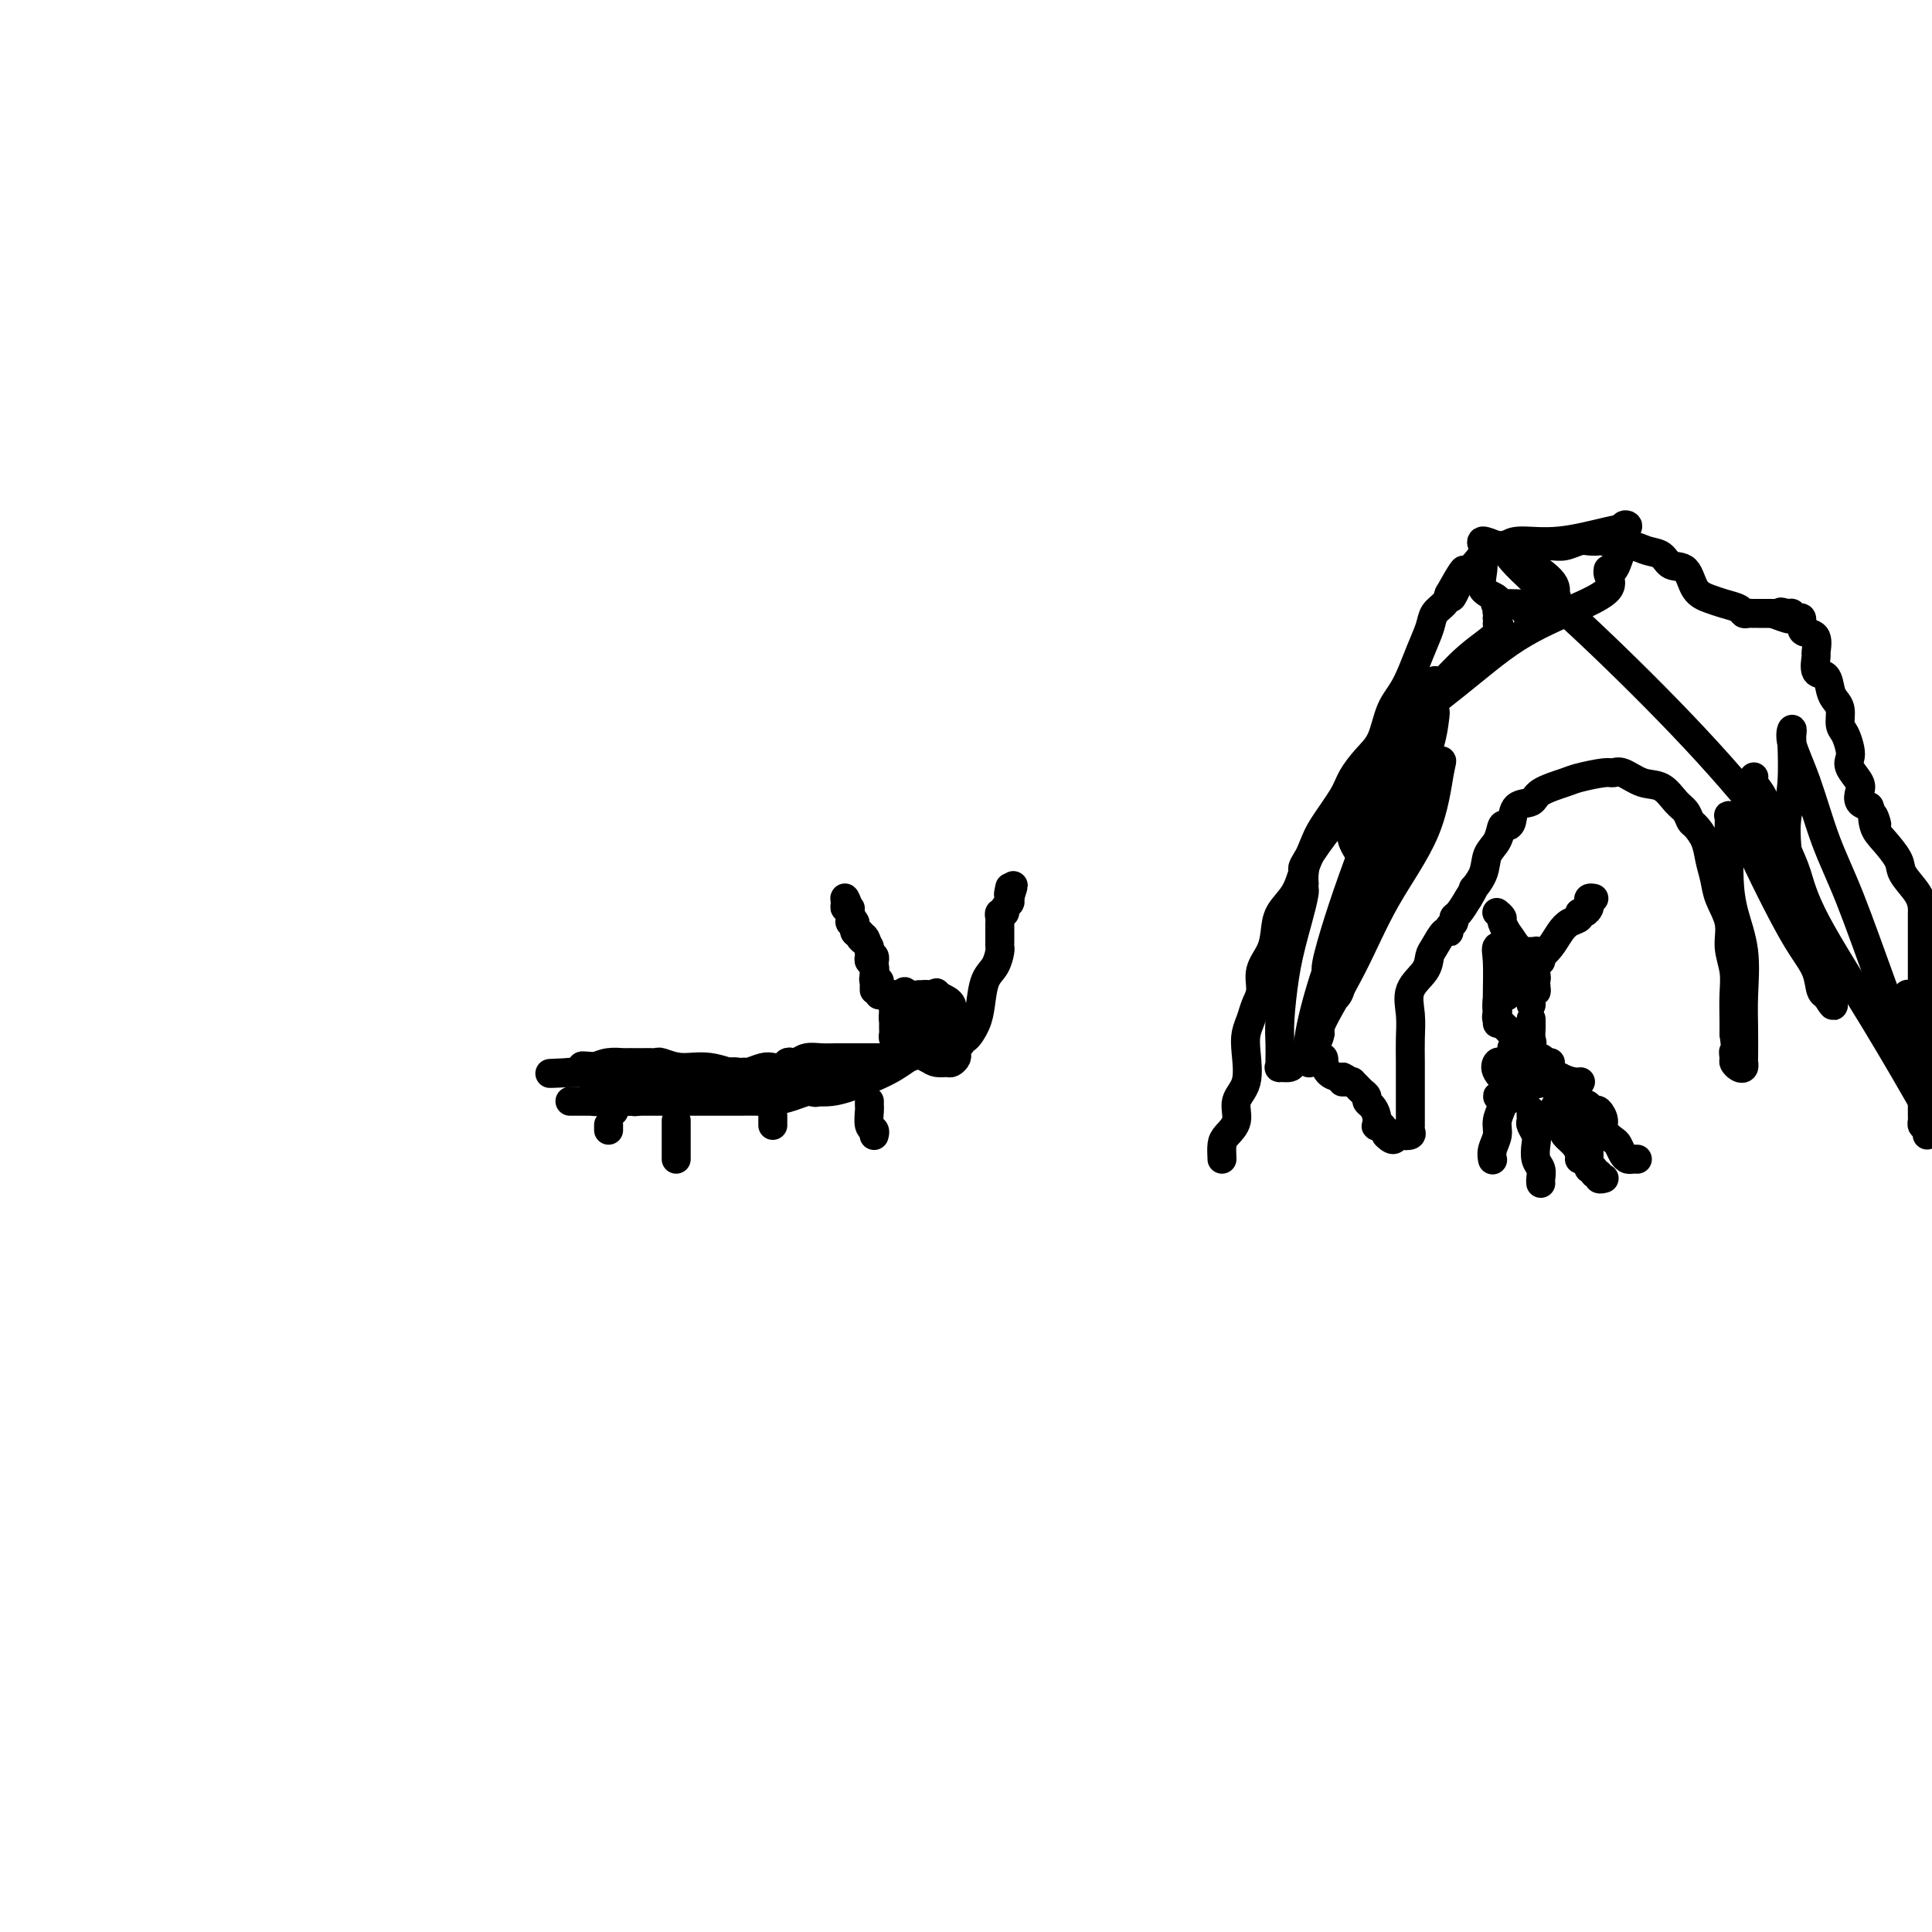 <svg viewBox='0 0 400 400' version='1.1' xmlns='http://www.w3.org/2000/svg' xmlns:xlink='http://www.w3.org/1999/xlink'><g fill='none' stroke='#000000' stroke-width='6' stroke-linecap='round' stroke-linejoin='round'><path d='M127,230c0.000,0.000 0.100,0.100 0.1,0.1'/><path d='M126,233c0.000,-0.111 0.000,-0.222 0,0c0.000,0.222 0.000,0.778 0,1c0.000,0.222 0.000,0.111 0,0'/><path d='M140,232c0.000,0.471 0.000,0.942 0,1c0.000,0.058 0.000,-0.296 0,0c0.000,0.296 -0.000,1.242 0,2c0.000,0.758 0.000,1.327 0,2c-0.000,0.673 0.000,1.450 0,2c0.000,0.550 0.000,0.871 0,1c0.000,0.129 0.000,0.064 0,0'/><path d='M160,231c0.000,0.310 0.000,0.619 0,1c0.000,0.381 0.000,0.833 0,1c0.000,0.167 0.000,0.048 0,0c0.000,-0.048 0.000,-0.024 0,0'/><path d='M180,228c-0.008,0.394 -0.016,0.789 0,1c0.016,0.211 0.057,0.239 0,1c-0.057,0.761 -0.211,2.256 0,3c0.211,0.744 0.789,0.735 1,1c0.211,0.265 0.057,0.802 0,1c-0.057,0.198 -0.016,0.057 0,0c0.016,-0.057 0.008,-0.028 0,0'/><path d='M127,228c-0.031,0.000 -0.061,0.000 0,0c0.061,-0.000 0.214,-0.000 1,0c0.786,0.000 2.204,0.000 3,0c0.796,-0.000 0.971,-0.000 1,0c0.029,0.000 -0.089,0.000 0,0c0.089,-0.000 0.386,-0.000 1,0c0.614,0.000 1.545,0.000 3,0c1.455,-0.000 3.432,-0.000 5,0c1.568,0.000 2.726,0.001 4,0c1.274,-0.001 2.666,-0.003 4,0c1.334,0.003 2.612,0.011 4,0c1.388,-0.011 2.885,-0.042 4,0c1.115,0.042 1.848,0.155 3,0c1.152,-0.155 2.722,-0.580 4,-1c1.278,-0.420 2.263,-0.837 3,-1c0.737,-0.163 1.225,-0.074 2,0c0.775,0.074 1.837,0.132 3,0c1.163,-0.132 2.428,-0.452 4,-1c1.572,-0.548 3.452,-1.322 5,-2c1.548,-0.678 2.763,-1.259 4,-2c1.237,-0.741 2.496,-1.640 3,-2c0.504,-0.360 0.252,-0.180 0,0'/><path d='M188,219c4.163,-1.392 0.572,-0.373 -1,0c-1.572,0.373 -1.124,0.100 -1,0c0.124,-0.100 -0.077,-0.026 -1,0c-0.923,0.026 -2.568,0.006 -4,0c-1.432,-0.006 -2.649,0.002 -4,0c-1.351,-0.002 -2.834,-0.014 -4,0c-1.166,0.014 -2.014,0.055 -3,0c-0.986,-0.055 -2.109,-0.207 -3,0c-0.891,0.207 -1.552,0.774 -2,1c-0.448,0.226 -0.685,0.112 -1,0c-0.315,-0.112 -0.707,-0.222 -1,0c-0.293,0.222 -0.485,0.778 -1,1c-0.515,0.222 -1.353,0.112 -2,0c-0.647,-0.112 -1.104,-0.226 -2,0c-0.896,0.226 -2.231,0.792 -3,1c-0.769,0.208 -0.972,0.060 -1,0c-0.028,-0.060 0.118,-0.030 0,0c-0.118,0.030 -0.500,0.061 -1,0c-0.500,-0.061 -1.118,-0.212 -2,0c-0.882,0.212 -2.027,0.789 -3,1c-0.973,0.211 -1.774,0.058 -3,0c-1.226,-0.058 -2.876,-0.019 -4,0c-1.124,0.019 -1.723,0.019 -3,0c-1.277,-0.019 -3.233,-0.058 -5,0c-1.767,0.058 -3.347,0.212 -5,0c-1.653,-0.212 -3.381,-0.789 -5,-1c-1.619,-0.211 -3.128,-0.057 -4,0c-0.872,0.057 -1.106,0.016 -1,0c0.106,-0.016 0.553,-0.008 1,0'/><path d='M119,222c-10.574,0.476 -2.508,0.166 1,0c3.508,-0.166 2.460,-0.188 3,0c0.540,0.188 2.668,0.586 5,1c2.332,0.414 4.866,0.843 7,1c2.134,0.157 3.866,0.042 6,0c2.134,-0.042 4.669,-0.011 7,0c2.331,0.011 4.457,0.003 6,0c1.543,-0.003 2.504,-0.001 4,0c1.496,0.001 3.526,0.000 5,0c1.474,-0.000 2.391,-0.000 3,0c0.609,0.000 0.908,0.000 1,0c0.092,-0.000 -0.024,-0.000 0,0c0.024,0.000 0.187,0.000 -1,0c-1.187,-0.000 -3.724,-0.001 -6,0c-2.276,0.001 -4.292,0.004 -6,0c-1.708,-0.004 -3.109,-0.015 -5,0c-1.891,0.015 -4.274,0.057 -6,0c-1.726,-0.057 -2.797,-0.211 -4,0c-1.203,0.211 -2.538,0.789 -3,1c-0.462,0.211 -0.050,0.057 0,0c0.050,-0.057 -0.263,-0.015 0,0c0.263,0.015 1.101,0.004 2,0c0.899,-0.004 1.857,-0.001 3,0c1.143,0.001 2.469,0.000 4,0c1.531,-0.000 3.265,-0.000 5,0'/><path d='M150,225c3.076,0.053 3.765,0.187 5,0c1.235,-0.187 3.014,-0.695 3,-1c-0.014,-0.305 -1.821,-0.407 -4,-1c-2.179,-0.593 -4.729,-1.675 -7,-2c-2.271,-0.325 -4.261,0.109 -6,0c-1.739,-0.109 -3.225,-0.761 -4,-1c-0.775,-0.239 -0.839,-0.064 -1,0c-0.161,0.064 -0.420,0.017 -1,0c-0.580,-0.017 -1.483,-0.005 -2,0c-0.517,0.005 -0.649,0.001 -1,0c-0.351,-0.001 -0.923,-0.000 -2,0c-1.077,0.000 -2.660,0.000 -3,0c-0.340,-0.000 0.563,0.000 1,0c0.437,-0.000 0.410,-0.001 1,0c0.590,0.001 1.799,0.003 2,0c0.201,-0.003 -0.606,-0.011 -1,0c-0.394,0.011 -0.375,0.041 -1,0c-0.625,-0.041 -1.893,-0.155 -3,0c-1.107,0.155 -2.054,0.577 -3,1'/><path d='M123,221c-5.276,-0.529 -0.965,-0.353 1,0c1.965,0.353 1.583,0.883 2,1c0.417,0.117 1.632,-0.179 2,0c0.368,0.179 -0.113,0.832 0,1c0.113,0.168 0.818,-0.151 1,0c0.182,0.151 -0.159,0.772 0,1c0.159,0.228 0.818,0.065 1,0c0.182,-0.065 -0.111,-0.031 0,0c0.111,0.031 0.628,0.060 1,0c0.372,-0.060 0.600,-0.208 1,0c0.400,0.208 0.971,0.774 1,1c0.029,0.226 -0.486,0.113 -1,0'/><path d='M132,225c1.317,0.619 0.110,0.166 -1,0c-1.110,-0.166 -2.123,-0.044 -3,0c-0.877,0.044 -1.619,0.012 -2,0c-0.381,-0.012 -0.401,-0.003 -1,0c-0.599,0.003 -1.778,0.001 -2,0c-0.222,-0.001 0.514,-0.000 1,0c0.486,0.000 0.724,0.000 1,0c0.276,-0.000 0.592,-0.000 1,0c0.408,0.000 0.909,0.000 1,0c0.091,-0.000 -0.227,-0.000 0,0c0.227,0.000 1.000,0.000 1,0c-0.000,-0.000 -0.773,-0.000 -1,0c-0.227,0.000 0.093,0.000 0,0c-0.093,-0.000 -0.598,-0.000 -1,0c-0.402,0.000 -0.701,0.000 -1,0'/><path d='M125,225c-1.535,-0.049 -1.873,-0.171 -2,0c-0.127,0.171 -0.044,0.634 0,1c0.044,0.366 0.050,0.634 0,1c-0.050,0.366 -0.154,0.830 0,1c0.154,0.170 0.567,0.046 1,0c0.433,-0.046 0.886,-0.012 1,0c0.114,0.012 -0.109,0.003 0,0c0.109,-0.003 0.551,-0.001 1,0c0.449,0.001 0.904,0.000 1,0c0.096,-0.000 -0.166,-0.000 0,0c0.166,0.000 0.762,0.000 1,0c0.238,-0.000 0.119,-0.000 0,0'/><path d='M128,228c0.579,0.155 -0.475,0.041 -1,0c-0.525,-0.041 -0.522,-0.011 -1,0c-0.478,0.011 -1.438,0.003 -2,0c-0.562,-0.003 -0.728,-0.001 -1,0c-0.272,0.001 -0.652,0.000 -1,0c-0.348,-0.000 -0.665,-0.000 -1,0c-0.335,0.000 -0.689,0.000 -1,0c-0.311,-0.000 -0.578,-0.000 -1,0c-0.422,0.000 -0.998,0.000 -1,0c-0.002,-0.000 0.570,-0.000 1,0c0.430,0.000 0.716,0.000 1,0c0.284,-0.000 0.565,-0.000 1,0c0.435,0.000 1.024,0.000 2,0c0.976,-0.000 2.340,-0.000 3,0c0.660,0.000 0.617,0.000 1,0c0.383,-0.000 1.191,-0.000 2,0'/><path d='M129,228c1.874,0.004 1.058,0.015 1,0c-0.058,-0.015 0.640,-0.057 1,0c0.360,0.057 0.380,0.212 1,0c0.620,-0.212 1.838,-0.792 3,-1c1.162,-0.208 2.266,-0.046 4,0c1.734,0.046 4.096,-0.026 6,0c1.904,0.026 3.348,0.151 5,0c1.652,-0.151 3.512,-0.576 5,-1c1.488,-0.424 2.605,-0.846 3,-1c0.395,-0.154 0.068,-0.042 0,0c-0.068,0.042 0.123,0.012 1,0c0.877,-0.012 2.438,-0.006 4,0'/><path d='M163,225c5.833,-0.520 3.416,-0.320 3,0c-0.416,0.320 1.170,0.762 2,1c0.830,0.238 0.903,0.274 1,0c0.097,-0.274 0.219,-0.857 0,-1c-0.219,-0.143 -0.777,0.154 -1,0c-0.223,-0.154 -0.109,-0.760 0,-1c0.109,-0.240 0.215,-0.116 0,0c-0.215,0.116 -0.750,0.224 -1,0c-0.250,-0.224 -0.214,-0.778 0,-1c0.214,-0.222 0.607,-0.111 1,0'/><path d='M168,223c0.085,-0.460 0.798,-0.109 2,0c1.202,0.109 2.893,-0.023 4,0c1.107,0.023 1.629,0.202 1,0c-0.629,-0.202 -2.409,-0.786 -3,-1c-0.591,-0.214 0.009,-0.057 0,0c-0.009,0.057 -0.626,0.015 -1,0c-0.374,-0.015 -0.506,-0.004 -1,0c-0.494,0.004 -1.349,0.001 -1,0c0.349,-0.001 1.902,-0.000 3,0c1.098,0.000 1.742,0.000 2,0c0.258,-0.000 0.129,-0.000 0,0'/><path d='M191,217c0.089,-0.309 0.179,-0.619 0,-1c-0.179,-0.381 -0.625,-0.834 -1,-1c-0.375,-0.166 -0.679,-0.043 -1,0c-0.321,0.043 -0.660,0.008 -1,0c-0.340,-0.008 -0.679,0.010 -1,0c-0.321,-0.010 -0.622,-0.048 -1,0c-0.378,0.048 -0.833,0.183 -1,0c-0.167,-0.183 -0.045,-0.683 0,-1c0.045,-0.317 0.012,-0.452 0,-1c-0.012,-0.548 -0.003,-1.510 0,-2c0.003,-0.490 -0.001,-0.510 0,-1c0.001,-0.490 0.006,-1.452 0,-2c-0.006,-0.548 -0.022,-0.683 0,-1c0.022,-0.317 0.083,-0.816 0,-1c-0.083,-0.184 -0.309,-0.053 0,0c0.309,0.053 1.155,0.026 2,0'/><path d='M187,206c0.277,-1.393 0.470,-0.374 1,0c0.530,0.374 1.396,0.103 2,0c0.604,-0.103 0.947,-0.038 1,0c0.053,0.038 -0.182,0.050 0,0c0.182,-0.050 0.783,-0.163 1,0c0.217,0.163 0.051,0.602 0,1c-0.051,0.398 0.011,0.755 0,1c-0.011,0.245 -0.097,0.378 0,1c0.097,0.622 0.377,1.734 0,2c-0.377,0.266 -1.409,-0.313 -2,0c-0.591,0.313 -0.740,1.518 -1,2c-0.260,0.482 -0.630,0.241 -1,0'/><path d='M188,213c-0.857,0.580 -1.000,-0.468 -1,-1c0.000,-0.532 0.144,-0.546 0,-1c-0.144,-0.454 -0.575,-1.348 -1,-2c-0.425,-0.652 -0.843,-1.061 -1,-1c-0.157,0.061 -0.052,0.594 0,1c0.052,0.406 0.051,0.687 0,1c-0.051,0.313 -0.150,0.658 0,1c0.150,0.342 0.551,0.680 1,1c0.449,0.320 0.947,0.623 1,1c0.053,0.377 -0.340,0.830 0,1c0.340,0.170 1.412,0.057 2,0c0.588,-0.057 0.693,-0.058 1,0c0.307,0.058 0.815,0.174 1,0c0.185,-0.174 0.045,-0.638 0,-1c-0.045,-0.362 0.003,-0.621 0,-1c-0.003,-0.379 -0.057,-0.876 0,-1c0.057,-0.124 0.225,0.127 0,0c-0.225,-0.127 -0.844,-0.632 -1,-1c-0.156,-0.368 0.150,-0.599 0,-1c-0.150,-0.401 -0.757,-0.972 -1,-1c-0.243,-0.028 -0.121,0.486 0,1'/><path d='M189,209c0.211,-0.895 0.740,-0.631 1,0c0.260,0.631 0.251,1.630 1,2c0.749,0.370 2.255,0.110 3,0c0.745,-0.110 0.728,-0.071 1,0c0.272,0.071 0.831,0.173 1,0c0.169,-0.173 -0.053,-0.621 0,-1c0.053,-0.379 0.379,-0.690 0,-1c-0.379,-0.310 -1.464,-0.619 -2,-1c-0.536,-0.381 -0.525,-0.834 -1,-1c-0.475,-0.166 -1.438,-0.045 -2,0c-0.562,0.045 -0.725,0.015 -1,0c-0.275,-0.015 -0.662,-0.016 -1,0c-0.338,0.016 -0.626,0.049 -1,0c-0.374,-0.049 -0.832,-0.179 -1,0c-0.168,0.179 -0.045,0.666 0,1c0.045,0.334 0.012,0.513 0,1c-0.012,0.487 -0.003,1.282 0,2c0.003,0.718 0.002,1.359 0,2'/><path d='M187,213c-0.049,1.154 -0.173,1.038 0,1c0.173,-0.038 0.642,0.001 1,0c0.358,-0.001 0.604,-0.042 1,0c0.396,0.042 0.943,0.167 1,0c0.057,-0.167 -0.377,-0.626 0,-1c0.377,-0.374 1.565,-0.663 2,-1c0.435,-0.337 0.117,-0.721 0,-1c-0.117,-0.279 -0.034,-0.453 0,-1c0.034,-0.547 0.020,-1.467 0,-2c-0.020,-0.533 -0.045,-0.678 0,-1c0.045,-0.322 0.159,-0.819 0,-1c-0.159,-0.181 -0.592,-0.046 -1,0c-0.408,0.046 -0.790,0.002 -2,0c-1.210,-0.002 -3.249,0.038 -4,0c-0.751,-0.038 -0.215,-0.154 0,0c0.215,0.154 0.107,0.577 0,1'/><path d='M185,207c-1.132,-0.116 -0.461,0.094 0,1c0.461,0.906 0.712,2.507 2,3c1.288,0.493 3.613,-0.123 5,0c1.387,0.123 1.835,0.986 2,1c0.165,0.014 0.045,-0.819 0,-1c-0.045,-0.181 -0.015,0.291 0,0c0.015,-0.291 0.015,-1.346 0,-2c-0.015,-0.654 -0.045,-0.907 0,-1c0.045,-0.093 0.166,-0.025 0,0c-0.166,0.025 -0.619,0.007 -1,0c-0.381,-0.007 -0.691,-0.004 -1,0'/><path d='M192,208c-0.157,-0.466 -0.550,-0.131 -1,0c-0.450,0.131 -0.958,0.059 -1,0c-0.042,-0.059 0.381,-0.104 0,0c-0.381,0.104 -1.566,0.356 -2,1c-0.434,0.644 -0.117,1.678 0,2c0.117,0.322 0.035,-0.069 0,0c-0.035,0.069 -0.021,0.599 0,1c0.021,0.401 0.050,0.674 0,1c-0.050,0.326 -0.179,0.704 0,1c0.179,0.296 0.668,0.510 1,1c0.332,0.490 0.508,1.256 1,2c0.492,0.744 1.298,1.464 2,2c0.702,0.536 1.298,0.887 2,1c0.702,0.113 1.509,-0.011 2,0c0.491,0.011 0.668,0.157 1,0c0.332,-0.157 0.821,-0.617 1,-1c0.179,-0.383 0.048,-0.687 0,-1c-0.048,-0.313 -0.012,-0.633 0,-1c0.012,-0.367 -0.001,-0.781 0,-1c0.001,-0.219 0.014,-0.244 0,-1c-0.014,-0.756 -0.056,-2.244 0,-3c0.056,-0.756 0.209,-0.780 0,-1c-0.209,-0.220 -0.781,-0.637 -1,-1c-0.219,-0.363 -0.083,-0.672 0,-1c0.083,-0.328 0.115,-0.676 0,-1c-0.115,-0.324 -0.377,-0.626 -1,-1c-0.623,-0.374 -1.607,-0.821 -2,-1c-0.393,-0.179 -0.197,-0.089 0,0'/><path d='M194,206c-0.509,-0.928 0.217,-0.248 0,0c-0.217,0.248 -1.379,0.063 -2,0c-0.621,-0.063 -0.703,-0.006 -1,0c-0.297,0.006 -0.809,-0.040 -1,0c-0.191,0.040 -0.061,0.166 0,1c0.061,0.834 0.054,2.377 0,3c-0.054,0.623 -0.155,0.324 0,1c0.155,0.676 0.567,2.325 1,3c0.433,0.675 0.886,0.377 1,1c0.114,0.623 -0.113,2.167 0,3c0.113,0.833 0.566,0.953 1,1c0.434,0.047 0.848,0.020 1,0c0.152,-0.020 0.041,-0.034 0,0c-0.041,0.034 -0.011,0.115 0,0c0.011,-0.115 0.003,-0.426 0,-1c-0.003,-0.574 -0.001,-1.410 0,-2c0.001,-0.590 0.001,-0.933 0,-1c-0.001,-0.067 -0.002,0.141 0,0c0.002,-0.141 0.008,-0.629 0,-1c-0.008,-0.371 -0.030,-0.623 0,-1c0.030,-0.377 0.113,-0.880 0,-1c-0.113,-0.120 -0.422,0.143 -1,0c-0.578,-0.143 -1.425,-0.692 -2,-1c-0.575,-0.308 -0.879,-0.374 -1,0c-0.121,0.374 -0.061,1.187 0,2'/><path d='M190,213c-0.663,0.291 -0.321,1.020 0,2c0.321,0.980 0.622,2.211 1,3c0.378,0.789 0.832,1.135 1,1c0.168,-0.135 0.048,-0.753 0,-1c-0.048,-0.247 -0.024,-0.124 0,0'/><path d='M181,205c0.000,-0.333 0.000,-0.667 0,-1c0.000,-0.333 0.000,-0.667 0,-1c0.000,-0.333 0.000,-0.667 0,-1c-0.000,-0.333 0.000,-0.667 0,-1c0.000,-0.333 0.000,-0.667 0,-1'/><path d='M181,200c-0.014,-0.943 -0.050,-0.801 0,-1c0.050,-0.199 0.186,-0.741 0,-1c-0.186,-0.259 -0.695,-0.236 -1,-1c-0.305,-0.764 -0.406,-2.314 -1,-3c-0.594,-0.686 -1.680,-0.507 -2,-1c-0.320,-0.493 0.125,-1.656 0,-2c-0.125,-0.344 -0.819,0.132 -1,0c-0.181,-0.132 0.152,-0.873 0,-2c-0.152,-1.127 -0.787,-2.639 -1,-3c-0.213,-0.361 -0.002,0.431 0,1c0.002,0.569 -0.206,0.915 0,1c0.206,0.085 0.825,-0.093 1,0c0.175,0.093 -0.093,0.455 0,1c0.093,0.545 0.546,1.272 1,2'/><path d='M177,191c0.246,1.239 -0.141,1.837 0,2c0.141,0.163 0.808,-0.110 1,0c0.192,0.110 -0.092,0.603 0,1c0.092,0.397 0.561,0.698 1,1c0.439,0.302 0.849,0.606 1,1c0.151,0.394 0.044,0.878 0,1c-0.044,0.122 -0.026,-0.119 0,0c0.026,0.119 0.058,0.596 0,1c-0.058,0.404 -0.208,0.734 0,1c0.208,0.266 0.774,0.467 1,1c0.226,0.533 0.113,1.400 0,2c-0.113,0.600 -0.226,0.935 0,1c0.226,0.065 0.793,-0.140 1,0c0.207,0.140 0.056,0.625 0,1c-0.056,0.375 -0.015,0.639 0,1c0.015,0.361 0.004,0.817 0,1c-0.004,0.183 -0.002,0.091 0,0'/><path d='M199,216c-0.060,-0.491 -0.119,-0.981 0,-1c0.119,-0.019 0.417,0.435 1,0c0.583,-0.435 1.452,-1.759 2,-3c0.548,-1.241 0.774,-2.398 1,-4c0.226,-1.602 0.453,-3.648 1,-5c0.547,-1.352 1.415,-2.011 2,-3c0.585,-0.989 0.889,-2.307 1,-3c0.111,-0.693 0.030,-0.759 0,-1c-0.030,-0.241 -0.008,-0.656 0,-1c0.008,-0.344 0.002,-0.617 0,-1c-0.002,-0.383 -0.000,-0.876 0,-1c0.000,-0.124 -0.001,0.120 0,0c0.001,-0.120 0.004,-0.606 0,-1c-0.004,-0.394 -0.016,-0.697 0,-1c0.016,-0.303 0.061,-0.606 0,-1c-0.061,-0.394 -0.226,-0.879 0,-1c0.226,-0.121 0.844,0.122 1,0c0.156,-0.122 -0.150,-0.610 0,-1c0.150,-0.390 0.757,-0.683 1,-1c0.243,-0.317 0.121,-0.659 0,-1'/><path d='M209,186c1.548,-4.810 0.417,-1.833 0,-1c-0.417,0.833 -0.119,-0.476 0,-1c0.119,-0.524 0.060,-0.262 0,0'/><path d='M253,240c-0.048,-1.106 -0.096,-2.211 0,-3c0.096,-0.789 0.338,-1.260 1,-2c0.662,-0.740 1.746,-1.748 2,-3c0.254,-1.252 -0.321,-2.747 0,-4c0.321,-1.253 1.539,-2.264 2,-4c0.461,-1.736 0.166,-4.196 0,-6c-0.166,-1.804 -0.204,-2.950 0,-4c0.204,-1.050 0.650,-2.002 1,-3c0.350,-0.998 0.605,-2.041 1,-3c0.395,-0.959 0.930,-1.835 1,-3c0.070,-1.165 -0.325,-2.621 0,-4c0.325,-1.379 1.371,-2.682 2,-4c0.629,-1.318 0.840,-2.653 1,-4c0.160,-1.347 0.267,-2.707 1,-4c0.733,-1.293 2.091,-2.520 3,-4c0.909,-1.480 1.369,-3.214 2,-5c0.631,-1.786 1.431,-3.626 2,-5c0.569,-1.374 0.905,-2.283 2,-4c1.095,-1.717 2.950,-4.241 4,-6c1.050,-1.759 1.295,-2.754 2,-4c0.705,-1.246 1.869,-2.745 3,-4c1.131,-1.255 2.229,-2.268 3,-4c0.771,-1.732 1.214,-4.183 2,-6c0.786,-1.817 1.916,-3.001 3,-5c1.084,-1.999 2.122,-4.815 3,-7c0.878,-2.185 1.596,-3.740 2,-5c0.404,-1.260 0.493,-2.224 1,-3c0.507,-0.776 1.430,-1.365 2,-2c0.570,-0.635 0.785,-1.318 1,-2'/><path d='M300,123c5.606,-10.054 2.121,-2.190 1,0c-1.121,2.190 0.123,-1.293 1,-3c0.877,-1.707 1.387,-1.638 2,-2c0.613,-0.362 1.329,-1.155 2,-2c0.671,-0.845 1.295,-1.743 2,-2c0.705,-0.257 1.489,0.127 2,0c0.511,-0.127 0.748,-0.766 1,-1c0.252,-0.234 0.517,-0.062 1,0c0.483,0.062 1.183,0.013 2,0c0.817,-0.013 1.752,0.011 3,0c1.248,-0.011 2.811,-0.055 4,0c1.189,0.055 2.005,0.210 3,0c0.995,-0.210 2.170,-0.784 3,-1c0.830,-0.216 1.313,-0.073 2,0c0.687,0.073 1.576,0.075 2,0c0.424,-0.075 0.383,-0.229 1,0c0.617,0.229 1.893,0.839 3,1c1.107,0.161 2.044,-0.128 3,0c0.956,0.128 1.932,0.675 3,1c1.068,0.325 2.229,0.430 3,1c0.771,0.570 1.154,1.606 2,2c0.846,0.394 2.157,0.147 3,1c0.843,0.853 1.220,2.807 2,4c0.780,1.193 1.963,1.626 3,2c1.037,0.374 1.927,0.689 3,1c1.073,0.311 2.327,0.619 3,1c0.673,0.381 0.763,0.834 1,1c0.237,0.166 0.620,0.044 1,0c0.380,-0.044 0.756,-0.012 1,0c0.244,0.012 0.355,0.003 1,0c0.645,-0.003 1.822,-0.002 3,0'/><path d='M367,127c5.975,2.316 2.911,0.605 2,0c-0.911,-0.605 0.330,-0.103 1,0c0.670,0.103 0.770,-0.193 1,0c0.230,0.193 0.591,0.876 1,1c0.409,0.124 0.866,-0.309 1,0c0.134,0.309 -0.055,1.362 0,2c0.055,0.638 0.353,0.861 1,1c0.647,0.139 1.644,0.192 2,1c0.356,0.808 0.070,2.370 0,3c-0.070,0.630 0.075,0.329 0,1c-0.075,0.671 -0.370,2.314 0,3c0.370,0.686 1.405,0.414 2,1c0.595,0.586 0.751,2.029 1,3c0.249,0.971 0.592,1.471 1,2c0.408,0.529 0.880,1.086 1,2c0.120,0.914 -0.114,2.183 0,3c0.114,0.817 0.574,1.181 1,2c0.426,0.819 0.818,2.092 1,3c0.182,0.908 0.152,1.451 0,2c-0.152,0.549 -0.428,1.103 0,2c0.428,0.897 1.558,2.137 2,3c0.442,0.863 0.196,1.348 0,2c-0.196,0.652 -0.342,1.472 0,2c0.342,0.528 1.171,0.764 2,1'/><path d='M387,167c2.412,6.399 1.442,2.896 1,2c-0.442,-0.896 -0.357,0.816 0,2c0.357,1.184 0.985,1.840 2,3c1.015,1.160 2.415,2.823 3,4c0.585,1.177 0.353,1.869 1,3c0.647,1.131 2.173,2.703 3,4c0.827,1.297 0.954,2.321 1,3c0.046,0.679 0.012,1.013 0,1c-0.012,-0.013 -0.003,-0.371 0,0c0.003,0.371 0.001,1.473 0,3c-0.001,1.527 -0.000,3.480 0,5c0.000,1.520 0.000,2.607 0,4c-0.000,1.393 -0.000,3.091 0,4c0.000,0.909 0.000,1.027 0,1c-0.000,-0.027 -0.000,-0.200 0,0c0.000,0.200 0.000,0.771 0,1c-0.000,0.229 -0.000,0.114 0,0'/><path d='M395,206c-0.053,-0.142 -0.106,-0.284 0,0c0.106,0.284 0.371,0.993 1,2c0.629,1.007 1.622,2.311 2,3c0.378,0.689 0.143,0.762 0,1c-0.143,0.238 -0.192,0.641 0,1c0.192,0.359 0.626,0.674 1,1c0.374,0.326 0.687,0.663 1,1'/><path d='M398,206c0.000,0.322 0.000,0.645 0,1c0.000,0.355 0.000,0.743 0,1c-0.000,0.257 0.000,0.383 0,1c0.000,0.617 0.000,1.724 0,2c0.000,0.276 0.000,-0.281 0,0c0.000,0.281 0.000,1.399 0,2c0.000,0.601 0.000,0.686 0,1c0.000,0.314 0.000,0.857 0,1c0.000,0.143 0.000,-0.115 0,0c0.000,0.115 0.000,0.605 0,1c0.000,0.395 0.000,0.697 0,1c0.000,0.303 0.000,0.606 0,1c-0.000,0.394 0.000,0.879 0,1c0.000,0.121 -0.000,-0.121 0,0c0.000,0.121 0.000,0.606 0,1c0.000,0.394 0.000,0.697 0,1'/><path d='M398,221c0.000,2.503 0.000,1.262 0,1c-0.000,-0.262 -0.000,0.455 0,1c0.000,0.545 0.000,0.919 0,1c-0.000,0.081 -0.000,-0.132 0,0c0.000,0.132 0.000,0.609 0,1c-0.000,0.391 -0.000,0.696 0,1c0.000,0.304 0.000,0.606 0,1c-0.000,0.394 -0.000,0.879 0,1c0.000,0.121 0.000,-0.122 0,0c-0.000,0.122 -0.001,0.611 0,1c0.001,0.389 0.003,0.679 0,1c-0.003,0.321 -0.011,0.674 0,1c0.011,0.326 0.041,0.626 0,1c-0.041,0.374 -0.155,0.821 0,1c0.155,0.179 0.577,0.089 1,0'/><path d='M399,233c0.155,1.812 0.041,0.341 0,0c-0.041,-0.341 -0.011,0.447 0,1c0.011,0.553 0.003,0.872 0,1c-0.003,0.128 -0.002,0.064 0,0'/><path d='M316,127c0.421,-0.022 0.842,-0.044 1,0c0.158,0.044 0.053,0.156 0,0c-0.053,-0.156 -0.055,-0.578 -1,-1c-0.945,-0.422 -2.835,-0.844 -4,-1c-1.165,-0.156 -1.607,-0.045 -2,0c-0.393,0.045 -0.737,0.024 0,0c0.737,-0.024 2.554,-0.052 4,0c1.446,0.052 2.522,0.183 4,0c1.478,-0.183 3.358,-0.678 4,-1c0.642,-0.322 0.045,-0.469 0,-1c-0.045,-0.531 0.461,-1.445 -1,-3c-1.461,-1.555 -4.889,-3.751 -7,-5c-2.111,-1.249 -2.905,-1.553 -4,-2c-1.095,-0.447 -2.493,-1.038 -3,-1c-0.507,0.038 -0.125,0.706 0,1c0.125,0.294 -0.009,0.215 0,1c0.009,0.785 0.160,2.434 0,4c-0.160,1.566 -0.631,3.049 0,4c0.631,0.951 2.365,1.368 3,2c0.635,0.632 0.171,1.478 0,2c-0.171,0.522 -0.049,0.721 0,1c0.049,0.279 0.024,0.640 0,1'/><path d='M310,128c0.392,2.636 -0.130,1.226 0,1c0.130,-0.226 0.910,0.732 0,2c-0.910,1.268 -3.511,2.845 -6,5c-2.489,2.155 -4.865,4.887 -7,7c-2.135,2.113 -4.028,3.608 -6,6c-1.972,2.392 -4.023,5.682 -5,7c-0.977,1.318 -0.879,0.662 -1,1c-0.121,0.338 -0.462,1.668 0,1c0.462,-0.668 1.726,-3.333 3,-5c1.274,-1.667 2.559,-2.335 4,-4c1.441,-1.665 3.038,-4.328 4,-6c0.962,-1.672 1.290,-2.354 1,-2c-0.290,0.354 -1.199,1.745 -3,4c-1.801,2.255 -4.493,5.374 -7,9c-2.507,3.626 -4.829,7.758 -7,11c-2.171,3.242 -4.189,5.592 -6,8c-1.811,2.408 -3.413,4.872 -4,6c-0.587,1.128 -0.158,0.919 0,1c0.158,0.081 0.045,0.452 0,1c-0.045,0.548 -0.023,1.274 0,2'/><path d='M270,183c-2.537,4.279 -0.378,0.475 0,1c0.378,0.525 -1.023,5.378 -2,9c-0.977,3.622 -1.530,6.013 -2,9c-0.470,2.987 -0.858,6.568 -1,9c-0.142,2.432 -0.037,3.713 0,5c0.037,1.287 0.008,2.579 0,3c-0.008,0.421 0.005,-0.030 0,0c-0.005,0.030 -0.027,0.541 0,1c0.027,0.459 0.104,0.865 0,1c-0.104,0.135 -0.389,-0.002 0,0c0.389,0.002 1.452,0.145 2,0c0.548,-0.145 0.581,-0.576 1,-1c0.419,-0.424 1.223,-0.841 2,-1c0.777,-0.159 1.528,-0.058 2,0c0.472,0.058 0.664,0.075 1,0c0.336,-0.075 0.815,-0.241 1,0c0.185,0.241 0.077,0.888 0,1c-0.077,0.112 -0.124,-0.310 0,0c0.124,0.310 0.418,1.353 1,2c0.582,0.647 1.452,0.899 2,1c0.548,0.101 0.774,0.050 1,0'/><path d='M278,223c1.968,0.846 0.387,0.962 0,1c-0.387,0.038 0.421,-0.001 1,0c0.579,0.001 0.930,0.042 1,0c0.070,-0.042 -0.140,-0.166 0,0c0.140,0.166 0.629,0.621 1,1c0.371,0.379 0.625,0.681 1,1c0.375,0.319 0.871,0.653 1,1c0.129,0.347 -0.110,0.706 0,1c0.110,0.294 0.568,0.522 1,1c0.432,0.478 0.837,1.205 1,2c0.163,0.795 0.085,1.656 0,2c-0.085,0.344 -0.177,0.169 0,0c0.177,-0.169 0.622,-0.334 1,0c0.378,0.334 0.689,1.167 1,2'/><path d='M287,235c1.817,1.859 1.860,0.508 2,0c0.140,-0.508 0.377,-0.173 1,0c0.623,0.173 1.631,0.185 2,0c0.369,-0.185 0.099,-0.567 0,-1c-0.099,-0.433 -0.027,-0.918 0,-1c0.027,-0.082 0.007,0.240 0,0c-0.007,-0.240 -0.002,-1.042 0,-2c0.002,-0.958 0.001,-2.071 0,-3c-0.001,-0.929 -0.003,-1.672 0,-3c0.003,-1.328 0.011,-3.240 0,-5c-0.011,-1.760 -0.042,-3.368 0,-5c0.042,-1.632 0.157,-3.289 0,-5c-0.157,-1.711 -0.586,-3.475 0,-5c0.586,-1.525 2.185,-2.810 3,-4c0.815,-1.190 0.844,-2.283 1,-3c0.156,-0.717 0.438,-1.056 1,-2c0.562,-0.944 1.404,-2.491 2,-3c0.596,-0.509 0.947,0.020 1,0c0.053,-0.020 -0.190,-0.588 0,-1c0.190,-0.412 0.814,-0.667 1,-1c0.186,-0.333 -0.065,-0.743 0,-1c0.065,-0.257 0.447,-0.359 1,-1c0.553,-0.641 1.276,-1.820 2,-3'/><path d='M304,186c1.970,-3.266 0.895,-1.930 1,-2c0.105,-0.070 1.390,-1.545 2,-3c0.610,-1.455 0.545,-2.888 1,-4c0.455,-1.112 1.429,-1.902 2,-3c0.571,-1.098 0.738,-2.503 1,-3c0.262,-0.497 0.619,-0.086 1,0c0.381,0.086 0.784,-0.152 1,-1c0.216,-0.848 0.243,-2.307 1,-3c0.757,-0.693 2.244,-0.620 3,-1c0.756,-0.380 0.779,-1.211 2,-2c1.221,-0.789 3.638,-1.534 5,-2c1.362,-0.466 1.669,-0.654 3,-1c1.331,-0.346 3.686,-0.852 5,-1c1.314,-0.148 1.587,0.061 2,0c0.413,-0.061 0.965,-0.393 2,0c1.035,0.393 2.554,1.510 4,2c1.446,0.490 2.820,0.353 4,1c1.180,0.647 2.165,2.076 3,3c0.835,0.924 1.519,1.341 2,2c0.481,0.659 0.759,1.558 1,2c0.241,0.442 0.444,0.427 1,1c0.556,0.573 1.463,1.734 2,3c0.537,1.266 0.703,2.638 1,4c0.297,1.362 0.724,2.716 1,4c0.276,1.284 0.400,2.498 1,4c0.600,1.502 1.678,3.291 2,5c0.322,1.709 -0.110,3.339 0,5c0.110,1.661 0.761,3.352 1,5c0.239,1.648 0.064,3.251 0,5c-0.064,1.749 -0.018,3.642 0,5c0.018,1.358 0.009,2.179 0,3'/><path d='M359,214c0.925,7.046 0.238,4.659 0,4c-0.238,-0.659 -0.025,0.408 0,1c0.025,0.592 -0.137,0.710 0,1c0.137,0.290 0.573,0.754 1,1c0.427,0.246 0.846,0.275 1,0c0.154,-0.275 0.043,-0.854 0,-1c-0.043,-0.146 -0.018,0.140 0,-1c0.018,-1.140 0.029,-3.705 0,-6c-0.029,-2.295 -0.099,-4.319 0,-7c0.099,-2.681 0.366,-6.020 0,-9c-0.366,-2.980 -1.366,-5.601 -2,-8c-0.634,-2.399 -0.903,-4.577 -1,-7c-0.097,-2.423 -0.021,-5.092 0,-7c0.021,-1.908 -0.012,-3.054 0,-4c0.012,-0.946 0.067,-1.694 0,-2c-0.067,-0.306 -0.258,-0.172 0,0c0.258,0.172 0.966,0.383 2,2c1.034,1.617 2.395,4.640 4,8c1.605,3.360 3.453,7.058 5,10c1.547,2.942 2.793,5.128 4,7c1.207,1.872 2.376,3.430 3,5c0.624,1.570 0.703,3.153 1,4c0.297,0.847 0.811,0.959 1,1c0.189,0.041 0.054,0.012 0,0c-0.054,-0.012 -0.027,-0.006 0,0'/><path d='M378,206c3.140,5.111 0.989,0.388 -1,-4c-1.989,-4.388 -3.815,-8.440 -5,-13c-1.185,-4.560 -1.729,-9.627 -2,-13c-0.271,-3.373 -0.268,-5.053 0,-7c0.268,-1.947 0.802,-4.162 1,-7c0.198,-2.838 0.061,-6.299 0,-8c-0.061,-1.701 -0.047,-1.642 0,-2c0.047,-0.358 0.127,-1.134 0,-1c-0.127,0.134 -0.463,1.179 0,3c0.463,1.821 1.724,4.418 3,8c1.276,3.582 2.569,8.151 4,12c1.431,3.849 3.002,6.980 5,12c1.998,5.020 4.422,11.928 7,19c2.578,7.072 5.308,14.306 7,19c1.692,4.694 2.346,6.847 3,9'/><path d='M398,228c0.797,1.391 1.595,2.783 0,0c-1.595,-2.783 -5.582,-9.739 -10,-17c-4.418,-7.261 -9.268,-14.826 -12,-20c-2.732,-5.174 -3.347,-7.955 -4,-10c-0.653,-2.045 -1.345,-3.353 -2,-5c-0.655,-1.647 -1.272,-3.632 -2,-5c-0.728,-1.368 -1.567,-2.119 -2,-3c-0.433,-0.881 -0.458,-1.892 -1,-3c-0.542,-1.108 -1.599,-2.313 -2,-3c-0.401,-0.687 -0.144,-0.855 0,-1c0.144,-0.145 0.176,-0.266 0,0c-0.176,0.266 -0.559,0.921 0,3c0.559,2.079 2.059,5.584 3,8c0.941,2.416 1.323,3.745 2,5c0.677,1.255 1.649,2.435 2,2c0.351,-0.435 0.082,-2.487 -3,-7c-3.082,-4.513 -8.978,-11.487 -16,-19c-7.022,-7.513 -15.171,-15.567 -22,-22c-6.829,-6.433 -12.340,-11.247 -15,-14c-2.660,-2.753 -2.470,-3.444 -2,-4c0.470,-0.556 1.218,-0.975 3,-1c1.782,-0.025 4.596,0.344 8,0c3.404,-0.344 7.397,-1.402 10,-2c2.603,-0.598 3.816,-0.738 4,-1c0.184,-0.262 -0.662,-0.646 -1,0c-0.338,0.646 -0.169,2.323 0,4'/><path d='M336,113c-0.337,1.177 -0.680,2.121 -1,3c-0.320,0.879 -0.617,1.694 -1,2c-0.383,0.306 -0.852,0.103 -1,0c-0.148,-0.103 0.023,-0.107 0,0c-0.023,0.107 -0.241,0.326 0,1c0.241,0.674 0.942,1.804 0,3c-0.942,1.196 -3.526,2.460 -7,4c-3.474,1.540 -7.838,3.357 -12,6c-4.162,2.643 -8.121,6.112 -13,10c-4.879,3.888 -10.678,8.196 -14,12c-3.322,3.804 -4.167,7.104 -5,10c-0.833,2.896 -1.653,5.389 -2,7c-0.347,1.611 -0.220,2.339 0,3c0.220,0.661 0.533,1.256 1,2c0.467,0.744 1.086,1.637 2,2c0.914,0.363 2.122,0.194 3,0c0.878,-0.194 1.426,-0.415 2,-2c0.574,-1.585 1.174,-4.533 2,-7c0.826,-2.467 1.877,-4.451 3,-7c1.123,-2.549 2.316,-5.663 3,-8c0.684,-2.337 0.857,-3.895 1,-5c0.143,-1.105 0.256,-1.755 0,-2c-0.256,-0.245 -0.880,-0.086 -1,0c-0.120,0.086 0.263,0.098 0,0c-0.263,-0.098 -1.174,-0.304 -2,0c-0.826,0.304 -1.569,1.120 -2,3c-0.431,1.880 -0.552,4.823 -2,9c-1.448,4.177 -4.224,9.589 -7,15'/><path d='M283,174c-2.353,6.339 -3.737,10.186 -5,14c-1.263,3.814 -2.406,7.596 -3,10c-0.594,2.404 -0.639,3.429 0,4c0.639,0.571 1.961,0.689 3,0c1.039,-0.689 1.795,-2.186 3,-5c1.205,-2.814 2.859,-6.946 4,-10c1.141,-3.054 1.767,-5.030 3,-7c1.233,-1.970 3.072,-3.934 4,-6c0.928,-2.066 0.946,-4.236 1,-6c0.054,-1.764 0.145,-3.123 0,-4c-0.145,-0.877 -0.527,-1.272 -1,-2c-0.473,-0.728 -1.039,-1.790 -2,-2c-0.961,-0.210 -2.318,0.431 -3,2c-0.682,1.569 -0.691,4.065 -2,9c-1.309,4.935 -3.920,12.310 -6,18c-2.080,5.690 -3.630,9.696 -5,14c-1.370,4.304 -2.561,8.908 -3,12c-0.439,3.092 -0.125,4.673 0,5c0.125,0.327 0.061,-0.598 0,-1c-0.061,-0.402 -0.121,-0.280 1,-4c1.121,-3.720 3.422,-11.282 6,-18c2.578,-6.718 5.432,-12.593 8,-18c2.568,-5.407 4.849,-10.347 7,-14c2.151,-3.653 4.171,-6.019 5,-7c0.829,-0.981 0.467,-0.576 0,2c-0.467,2.576 -1.040,7.323 -3,12c-1.960,4.677 -5.309,9.285 -8,14c-2.691,4.715 -4.725,9.539 -7,14c-2.275,4.461 -4.793,8.560 -6,11c-1.207,2.440 -1.104,3.220 -1,4'/><path d='M273,215c-3.378,6.697 -0.825,1.941 0,0c0.825,-1.941 -0.080,-1.067 0,-2c0.080,-0.933 1.145,-3.673 2,-5c0.855,-1.327 1.499,-1.242 2,-2c0.501,-0.758 0.857,-2.359 1,-3c0.143,-0.641 0.071,-0.320 0,0'/><path d='M319,199c0.112,-0.453 0.223,-0.906 0,-1c-0.223,-0.094 -0.781,0.171 -1,0c-0.219,-0.171 -0.100,-0.778 0,-1c0.100,-0.222 0.181,-0.058 0,0c-0.181,0.058 -0.623,0.012 -1,0c-0.377,-0.012 -0.689,0.011 -1,0c-0.311,-0.011 -0.623,-0.056 -1,0c-0.377,0.056 -0.821,0.211 -1,0c-0.179,-0.211 -0.094,-0.790 0,-1c0.094,-0.210 0.197,-0.051 0,0c-0.197,0.051 -0.694,-0.007 -1,0c-0.306,0.007 -0.422,0.080 -1,0c-0.578,-0.080 -1.619,-0.312 -2,0c-0.381,0.312 -0.102,1.169 0,3c0.102,1.831 0.027,4.635 0,7c-0.027,2.365 -0.007,4.291 0,5c0.007,0.709 0.002,0.203 0,0c-0.002,-0.203 -0.001,-0.101 0,0'/><path d='M310,211c-0.000,2.138 -0.001,-0.018 0,-1c0.001,-0.982 0.003,-0.790 0,-1c-0.003,-0.210 -0.011,-0.823 0,-1c0.011,-0.177 0.042,0.082 0,0c-0.042,-0.082 -0.155,-0.505 0,-1c0.155,-0.495 0.580,-1.061 1,-1c0.420,0.061 0.835,0.751 1,0c0.165,-0.751 0.081,-2.941 0,-4c-0.081,-1.059 -0.160,-0.985 0,-1c0.160,-0.015 0.558,-0.117 1,0c0.442,0.117 0.927,0.455 1,1c0.073,0.545 -0.265,1.299 0,2c0.265,0.701 1.132,1.351 2,2'/><path d='M316,206c0.845,1.107 0.959,1.874 1,2c0.041,0.126 0.011,-0.389 0,-1c-0.011,-0.611 -0.003,-1.317 0,-2c0.003,-0.683 0.001,-1.344 0,-2c-0.001,-0.656 -0.000,-1.308 0,-2c0.000,-0.692 0.000,-1.423 0,-2c-0.000,-0.577 -0.001,-0.998 0,-1c0.001,-0.002 0.003,0.417 0,1c-0.003,0.583 -0.011,1.332 0,2c0.011,0.668 0.041,1.257 0,2c-0.041,0.743 -0.155,1.641 0,2c0.155,0.359 0.577,0.180 1,0'/><path d='M318,205c0.159,0.746 0.055,-0.388 0,-1c-0.055,-0.612 -0.061,-0.701 0,-1c0.061,-0.299 0.190,-0.809 0,-1c-0.190,-0.191 -0.699,-0.063 -1,0c-0.301,0.063 -0.395,0.061 -1,0c-0.605,-0.061 -1.721,-0.181 -2,0c-0.279,0.181 0.279,0.664 0,1c-0.279,0.336 -1.395,0.524 -2,1c-0.605,0.476 -0.700,1.240 -1,2c-0.300,0.760 -0.807,1.515 -1,2c-0.193,0.485 -0.073,0.698 0,1c0.073,0.302 0.098,0.693 0,1c-0.098,0.307 -0.320,0.532 0,1c0.320,0.468 1.182,1.181 2,2c0.818,0.819 1.592,1.743 2,2c0.408,0.257 0.449,-0.155 1,0c0.551,0.155 1.612,0.875 2,1c0.388,0.125 0.104,-0.345 0,-1c-0.104,-0.655 -0.028,-1.496 0,-2c0.028,-0.504 0.007,-0.671 0,-1c-0.007,-0.329 -0.002,-0.819 0,-1c0.002,-0.181 0.001,-0.052 0,0c-0.001,0.052 -0.000,0.026 0,0'/><path d='M314,201c0.001,-0.332 0.002,-0.664 0,-1c-0.002,-0.336 -0.008,-0.676 0,-1c0.008,-0.324 0.032,-0.631 0,-1c-0.032,-0.369 -0.118,-0.799 0,-1c0.118,-0.201 0.439,-0.172 0,-1c-0.439,-0.828 -1.638,-2.513 -2,-3c-0.362,-0.487 0.113,0.223 0,0c-0.113,-0.223 -0.815,-1.380 -1,-2c-0.185,-0.620 0.147,-0.702 0,-1c-0.147,-0.298 -0.771,-0.812 -1,-1c-0.229,-0.188 -0.062,-0.051 0,0c0.062,0.051 0.018,0.014 0,0c-0.018,-0.014 -0.009,-0.007 0,0'/><path d='M318,200c-0.066,-0.350 -0.131,-0.699 0,-1c0.131,-0.301 0.460,-0.553 1,-1c0.540,-0.447 1.293,-1.091 2,-2c0.707,-0.909 1.369,-2.085 2,-3c0.631,-0.915 1.230,-1.569 2,-2c0.770,-0.431 1.709,-0.640 2,-1c0.291,-0.360 -0.067,-0.871 0,-1c0.067,-0.129 0.557,0.123 1,0c0.443,-0.123 0.837,-0.621 1,-1c0.163,-0.379 0.095,-0.638 0,-1c-0.095,-0.362 -0.218,-0.828 0,-1c0.218,-0.172 0.777,-0.049 1,0c0.223,0.049 0.112,0.025 0,0'/><path d='M313,217c0.003,0.301 0.005,0.603 0,1c-0.005,0.397 -0.018,0.891 0,1c0.018,0.109 0.068,-0.167 0,0c-0.068,0.167 -0.253,0.777 0,1c0.253,0.223 0.942,0.060 1,0c0.058,-0.060 -0.517,-0.016 0,0c0.517,0.016 2.127,0.004 3,0c0.873,-0.004 1.009,-0.001 1,0c-0.009,0.001 -0.162,0.000 0,0c0.162,-0.000 0.641,-0.000 1,0c0.359,0.000 0.599,0.000 1,0c0.401,-0.000 0.963,-0.000 1,0c0.037,0.000 -0.452,0.000 -1,0c-0.548,-0.000 -1.157,-0.000 -2,0c-0.843,0.000 -1.922,0.000 -3,0'/><path d='M315,220c-1.118,-0.005 -1.414,-0.019 -2,0c-0.586,0.019 -1.463,0.071 -2,0c-0.537,-0.071 -0.733,-0.264 -1,0c-0.267,0.264 -0.604,0.986 0,2c0.604,1.014 2.148,2.320 3,3c0.852,0.680 1.013,0.733 1,1c-0.013,0.267 -0.199,0.748 0,1c0.199,0.252 0.781,0.276 1,0c0.219,-0.276 0.073,-0.853 0,-2c-0.073,-1.147 -0.072,-2.865 0,-4c0.072,-1.135 0.215,-1.686 0,-2c-0.215,-0.314 -0.789,-0.392 -1,-1c-0.211,-0.608 -0.060,-1.745 0,-2c0.060,-0.255 0.030,0.373 0,1'/><path d='M314,217c-0.145,-1.386 -0.008,0.150 0,1c0.008,0.850 -0.113,1.013 0,1c0.113,-0.013 0.458,-0.203 1,0c0.542,0.203 1.280,0.801 2,1c0.720,0.199 1.423,0.001 2,0c0.577,-0.001 1.027,0.196 1,0c-0.027,-0.196 -0.532,-0.784 -1,-1c-0.468,-0.216 -0.900,-0.059 -1,0c-0.100,0.059 0.130,0.020 0,0c-0.130,-0.020 -0.621,-0.021 -1,0c-0.379,0.021 -0.648,0.065 -1,0c-0.352,-0.065 -0.788,-0.238 -1,0c-0.212,0.238 -0.201,0.889 0,1c0.201,0.111 0.593,-0.316 1,0c0.407,0.316 0.831,1.376 2,2c1.169,0.624 3.085,0.812 5,1'/><path d='M323,223c2.299,1.156 3.545,1.044 4,1c0.455,-0.044 0.118,-0.022 0,0c-0.118,0.022 -0.018,0.044 -1,0c-0.982,-0.044 -3.045,-0.155 -5,0c-1.955,0.155 -3.803,0.578 -5,1c-1.197,0.422 -1.742,0.845 -2,1c-0.258,0.155 -0.230,0.041 0,0c0.230,-0.041 0.662,-0.011 1,0c0.338,0.011 0.582,0.002 1,0c0.418,-0.002 1.009,0.003 1,0c-0.009,-0.003 -0.620,-0.015 -1,0c-0.380,0.015 -0.530,0.056 -1,0c-0.470,-0.056 -1.260,-0.211 -2,0c-0.740,0.211 -1.430,0.788 -2,1c-0.570,0.212 -1.020,0.061 -1,0c0.020,-0.061 0.510,-0.030 1,0'/><path d='M311,227c-1.798,0.464 1.708,0.125 3,0c1.292,-0.125 0.369,-0.036 0,0c-0.369,0.036 -0.185,0.018 0,0'/><path d='M313,227c-0.455,-0.116 -0.911,-0.232 -1,0c-0.089,0.232 0.187,0.813 0,1c-0.187,0.187 -0.839,-0.021 -1,0c-0.161,0.021 0.167,0.272 0,1c-0.167,0.728 -0.829,1.933 -1,3c-0.171,1.067 0.150,1.997 0,3c-0.150,1.003 -0.771,2.078 -1,3c-0.229,0.922 -0.065,1.692 0,2c0.065,0.308 0.033,0.154 0,0'/><path d='M317,230c-0.008,0.326 -0.016,0.653 0,1c0.016,0.347 0.056,0.716 0,1c-0.056,0.284 -0.207,0.485 0,1c0.207,0.515 0.774,1.346 1,2c0.226,0.654 0.113,1.132 0,2c-0.113,0.868 -0.226,2.128 0,3c0.226,0.872 0.793,1.358 1,2c0.207,0.642 0.056,1.442 0,2c-0.056,0.558 -0.016,0.874 0,1c0.016,0.126 0.008,0.063 0,0'/><path d='M327,233c-0.008,-0.225 -0.016,-0.450 0,0c0.016,0.450 0.056,1.575 0,2c-0.056,0.425 -0.207,0.152 0,0c0.207,-0.152 0.774,-0.181 1,0c0.226,0.181 0.113,0.573 0,1c-0.113,0.427 -0.227,0.888 0,1c0.227,0.112 0.793,-0.125 1,0c0.207,0.125 0.054,0.612 0,1c-0.054,0.388 -0.011,0.677 0,1c0.011,0.323 -0.012,0.679 0,1c0.012,0.321 0.060,0.607 0,1c-0.060,0.393 -0.227,0.894 0,1c0.227,0.106 0.849,-0.182 1,0c0.151,0.182 -0.170,0.833 0,1c0.170,0.167 0.829,-0.151 1,0c0.171,0.151 -0.146,0.771 0,1c0.146,0.229 0.756,0.065 1,0c0.244,-0.065 0.122,-0.033 0,0'/><path d='M326,225c-0.130,0.190 -0.260,0.380 0,1c0.260,0.620 0.910,1.669 1,2c0.090,0.331 -0.380,-0.057 0,0c0.380,0.057 1.609,0.557 2,1c0.391,0.443 -0.055,0.828 0,1c0.055,0.172 0.610,0.130 1,0c0.390,-0.130 0.615,-0.348 1,0c0.385,0.348 0.929,1.263 1,2c0.071,0.737 -0.332,1.298 0,2c0.332,0.702 1.398,1.547 2,2c0.602,0.453 0.739,0.514 1,1c0.261,0.486 0.644,1.398 1,2c0.356,0.602 0.683,0.893 1,1c0.317,0.107 0.624,0.029 1,0c0.376,-0.029 0.822,-0.008 1,0c0.178,0.008 0.089,0.004 0,0'/><path d='M327,240c0.052,-0.251 0.105,-0.502 0,-1c-0.105,-0.498 -0.367,-1.244 -1,-2c-0.633,-0.756 -1.637,-1.522 -2,-2c-0.363,-0.478 -0.083,-0.667 0,-1c0.083,-0.333 -0.029,-0.810 0,-1c0.029,-0.190 0.200,-0.092 0,0c-0.200,0.092 -0.772,0.179 -1,0c-0.228,-0.179 -0.114,-0.622 0,-1c0.114,-0.378 0.226,-0.689 0,-1c-0.226,-0.311 -0.792,-0.622 -1,-1c-0.208,-0.378 -0.060,-0.822 0,-1c0.060,-0.178 0.030,-0.089 0,0'/></g>
</svg>